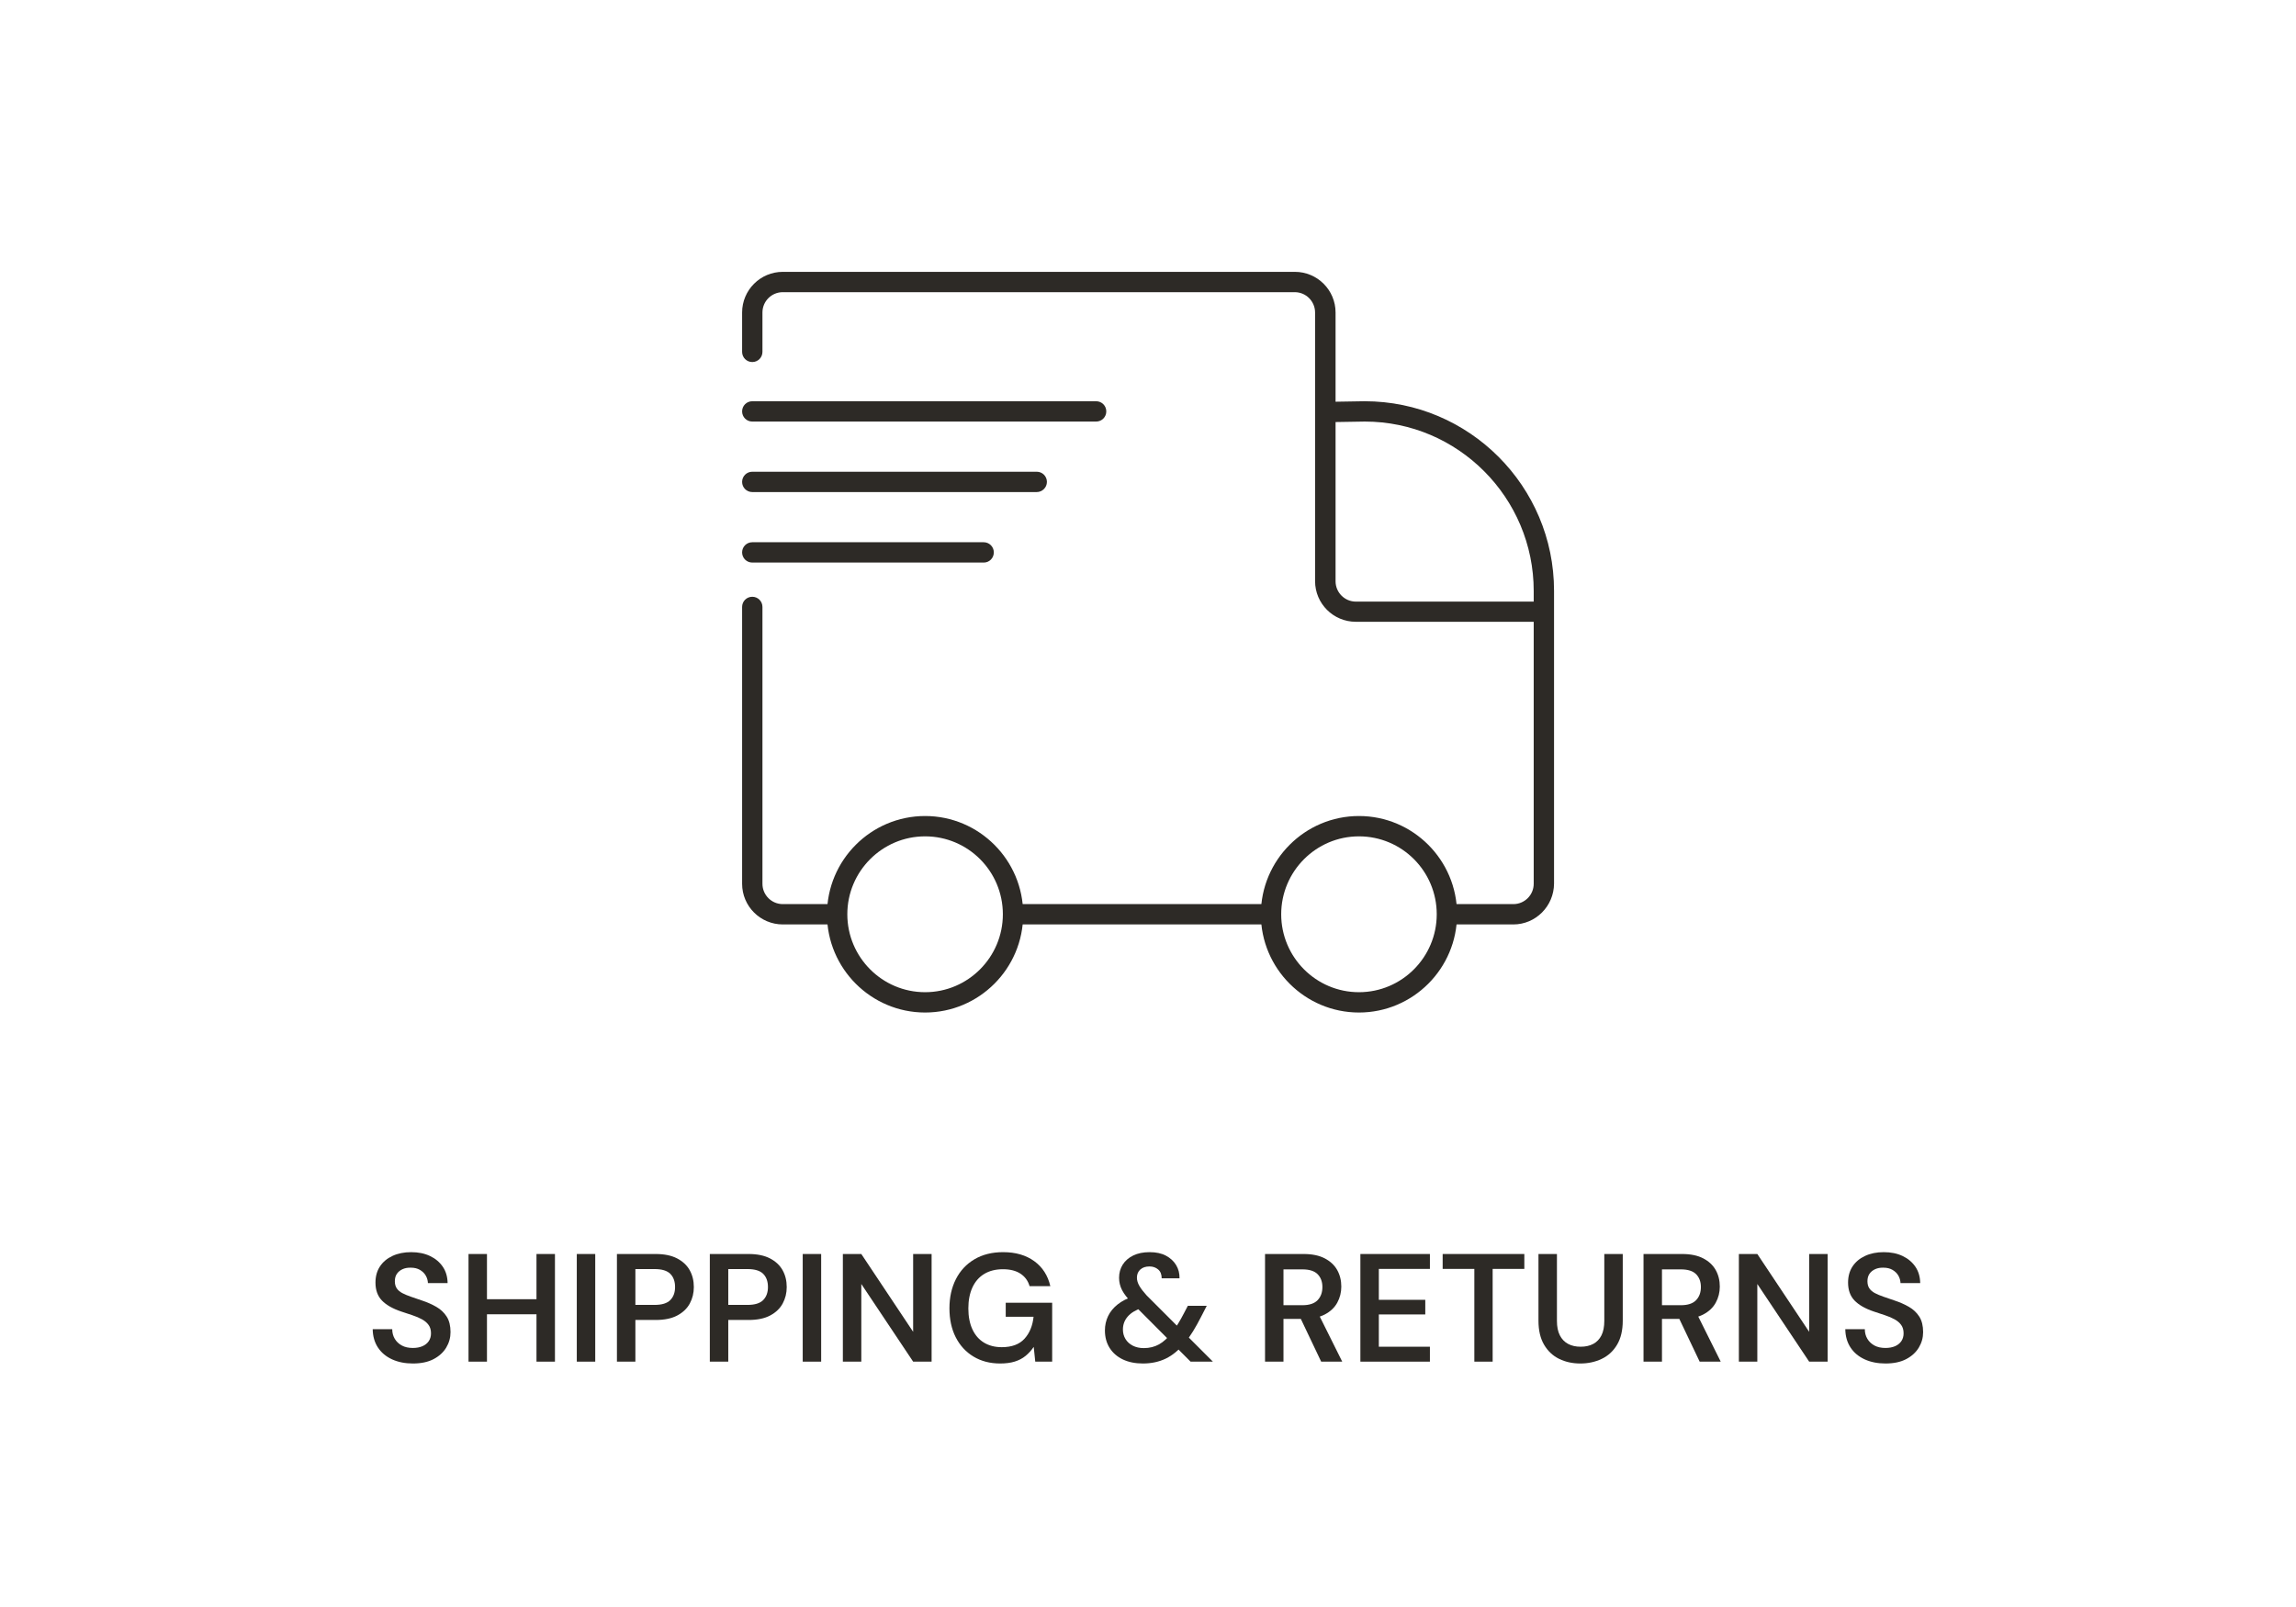 <svg version="1.0" preserveAspectRatio="xMidYMid meet" height="2100" viewBox="0 0 2250 1575" zoomAndPan="magnify" width="3000" xmlns:xlink="http://www.w3.org/1999/xlink" xmlns="http://www.w3.org/2000/svg"><defs><g></g></defs><rect fill-opacity="1" height="1890" y="-157.5" fill="#ffffff" width="2700" x="-225"></rect><rect fill-opacity="1" height="1890" y="-157.5" fill="#ffffff" width="2700" x="-225"></rect><g fill-opacity="1" fill="#2d2a26"><g transform="translate(358.453, 1334.53)"><g><path d="M 46.125 1.812 C 38.488 1.812 31.703 0.457 25.766 -2.25 C 19.836 -4.969 15.219 -8.836 11.906 -13.859 C 8.594 -18.891 6.883 -24.867 6.781 -31.797 L 25.922 -31.797 C 25.922 -28.285 26.75 -25.145 28.406 -22.375 C 30.062 -19.613 32.375 -17.426 35.344 -15.812 C 38.312 -14.207 41.906 -13.406 46.125 -13.406 C 49.738 -13.406 52.875 -13.984 55.531 -15.141 C 58.195 -16.297 60.258 -17.953 61.719 -20.109 C 63.176 -22.273 63.906 -24.816 63.906 -27.734 C 63.906 -31.047 63.125 -33.781 61.562 -35.938 C 60.008 -38.102 57.875 -39.938 55.156 -41.438 C 52.445 -42.945 49.332 -44.281 45.812 -45.438 C 42.301 -46.594 38.586 -47.828 34.672 -49.141 C 26.328 -51.953 20.047 -55.539 15.828 -59.906 C 11.609 -64.281 9.5 -70.133 9.5 -77.469 C 9.5 -83.594 10.953 -88.863 13.859 -93.281 C 16.773 -97.707 20.867 -101.148 26.141 -103.609 C 31.422 -106.078 37.531 -107.312 44.469 -107.312 C 51.5 -107.312 57.648 -106.055 62.922 -103.547 C 68.203 -101.035 72.375 -97.539 75.438 -93.062 C 78.5 -88.594 80.082 -83.242 80.188 -77.016 L 60.891 -77.016 C 60.785 -79.629 60.082 -82.066 58.781 -84.328 C 57.477 -86.586 55.594 -88.445 53.125 -89.906 C 50.664 -91.363 47.676 -92.094 44.156 -92.094 C 41.145 -92.188 38.457 -91.707 36.094 -90.656 C 33.738 -89.602 31.879 -88.098 30.516 -86.141 C 29.16 -84.18 28.484 -81.742 28.484 -78.828 C 28.484 -76.016 29.109 -73.676 30.359 -71.812 C 31.617 -69.957 33.453 -68.398 35.859 -67.141 C 38.273 -65.891 41.094 -64.711 44.312 -63.609 C 47.531 -62.504 51.047 -61.297 54.859 -59.984 C 60.086 -58.273 64.836 -56.188 69.109 -53.719 C 73.379 -51.258 76.77 -48.07 79.281 -44.156 C 81.789 -40.238 83.047 -35.164 83.047 -28.938 C 83.047 -23.508 81.641 -18.457 78.828 -13.781 C 76.016 -9.113 71.895 -5.348 66.469 -2.484 C 61.039 0.379 54.258 1.812 46.125 1.812 Z M 46.125 1.812"></path></g></g></g><g fill-opacity="1" fill="#2d2a26"><g transform="translate(448.43, 1334.53)"><g><path d="M 77.312 0 L 77.312 -105.5 L 95.406 -105.5 L 95.406 0 Z M 10.703 0 L 10.703 -105.5 L 28.781 -105.5 L 28.781 0 Z M 26.078 -46.422 L 26.078 -61.188 L 80.781 -61.188 L 80.781 -46.422 Z M 26.078 -46.422"></path></g></g></g><g fill-opacity="1" fill="#2d2a26"><g transform="translate(554.533, 1334.53)"><g><path d="M 10.703 0 L 10.703 -105.5 L 28.781 -105.5 L 28.781 0 Z M 10.703 0"></path></g></g></g><g fill-opacity="1" fill="#2d2a26"><g transform="translate(593.87, 1334.53)"><g><path d="M 10.703 0 L 10.703 -105.5 L 48.688 -105.5 C 57.125 -105.5 64.102 -104.066 69.625 -101.203 C 75.156 -98.336 79.273 -94.492 81.984 -89.672 C 84.703 -84.848 86.062 -79.32 86.062 -73.094 C 86.062 -67.27 84.754 -61.922 82.141 -57.047 C 79.523 -52.172 75.453 -48.25 69.922 -45.281 C 64.398 -42.32 57.32 -40.844 48.688 -40.844 L 28.781 -40.844 L 28.781 0 Z M 28.781 -55.609 L 47.625 -55.609 C 54.758 -55.609 59.883 -57.191 63 -60.359 C 66.113 -63.523 67.672 -67.77 67.672 -73.094 C 67.672 -78.625 66.113 -82.945 63 -86.062 C 59.883 -89.176 54.758 -90.734 47.625 -90.734 L 28.781 -90.734 Z M 28.781 -55.609"></path></g></g></g><g fill-opacity="1" fill="#2d2a26"><g transform="translate(684.901, 1334.53)"><g><path d="M 10.703 0 L 10.703 -105.5 L 48.688 -105.5 C 57.125 -105.5 64.102 -104.066 69.625 -101.203 C 75.156 -98.336 79.273 -94.492 81.984 -89.672 C 84.703 -84.848 86.062 -79.32 86.062 -73.094 C 86.062 -67.27 84.754 -61.922 82.141 -57.047 C 79.523 -52.172 75.453 -48.25 69.922 -45.281 C 64.398 -42.32 57.32 -40.844 48.688 -40.844 L 28.781 -40.844 L 28.781 0 Z M 28.781 -55.609 L 47.625 -55.609 C 54.758 -55.609 59.883 -57.191 63 -60.359 C 66.113 -63.523 67.672 -67.77 67.672 -73.094 C 67.672 -78.625 66.113 -82.945 63 -86.062 C 59.883 -89.176 54.758 -90.734 47.625 -90.734 L 28.781 -90.734 Z M 28.781 -55.609"></path></g></g></g><g fill-opacity="1" fill="#2d2a26"><g transform="translate(775.933, 1334.53)"><g><path d="M 10.703 0 L 10.703 -105.5 L 28.781 -105.5 L 28.781 0 Z M 10.703 0"></path></g></g></g><g fill-opacity="1" fill="#2d2a26"><g transform="translate(815.27, 1334.53)"><g><path d="M 10.703 0 L 10.703 -105.5 L 28.781 -105.5 L 79.578 -29.234 L 79.578 -105.5 L 97.672 -105.5 L 97.672 0 L 79.578 0 L 28.781 -76.109 L 28.781 0 Z M 10.703 0"></path></g></g></g><g fill-opacity="1" fill="#2d2a26"><g transform="translate(923.483, 1334.53)"><g><path d="M 56.672 1.812 C 46.723 1.812 38.004 -0.445 30.516 -4.969 C 23.035 -9.488 17.234 -15.789 13.109 -23.875 C 8.992 -31.969 6.938 -41.441 6.938 -52.297 C 6.938 -63.047 9.047 -72.566 13.266 -80.859 C 17.484 -89.148 23.535 -95.629 31.422 -100.297 C 39.305 -104.973 48.676 -107.312 59.531 -107.312 C 71.789 -107.312 81.961 -104.367 90.047 -98.484 C 98.141 -92.609 103.391 -84.445 105.797 -74 L 85.453 -74 C 83.953 -79.227 80.988 -83.297 76.562 -86.203 C 72.145 -89.117 66.422 -90.578 59.391 -90.578 C 52.254 -90.578 46.145 -89.047 41.062 -85.984 C 35.988 -82.922 32.117 -78.5 29.453 -72.719 C 26.797 -66.945 25.469 -60.094 25.469 -52.156 C 25.469 -44.207 26.797 -37.367 29.453 -31.641 C 32.117 -25.922 35.914 -21.578 40.844 -18.609 C 45.77 -15.648 51.547 -14.172 58.172 -14.172 C 68.023 -14.172 75.461 -16.93 80.484 -22.453 C 85.504 -27.984 88.469 -35.172 89.375 -44.016 L 62.094 -44.016 L 62.094 -57.719 L 107.609 -57.719 L 107.609 0 L 91.031 0 L 89.531 -14.469 C 87.219 -11.051 84.551 -8.109 81.531 -5.641 C 78.52 -3.18 74.977 -1.32 70.906 -0.062 C 66.844 1.188 62.098 1.812 56.672 1.812 Z M 56.672 1.812"></path></g></g></g><g fill-opacity="1" fill="#2d2a26"><g transform="translate(1039.834, 1334.53)"><g></g></g></g><g fill-opacity="1" fill="#2d2a26"><g transform="translate(1076.609, 1334.53)"><g><path d="M 90.125 0 L 32.859 -57.422 C 28.234 -62.047 24.941 -66.266 22.984 -70.078 C 21.023 -73.898 20.047 -77.922 20.047 -82.141 C 20.047 -86.961 21.223 -91.258 23.578 -95.031 C 25.941 -98.801 29.359 -101.789 33.828 -104 C 38.305 -106.207 43.707 -107.312 50.031 -107.312 C 56.363 -107.312 61.691 -106.156 66.016 -103.844 C 70.336 -101.531 73.648 -98.461 75.953 -94.641 C 78.266 -90.828 79.375 -86.508 79.281 -81.688 L 61.797 -81.688 C 61.797 -85.508 60.641 -88.398 58.328 -90.359 C 56.016 -92.316 53.203 -93.297 49.891 -93.297 C 46.066 -93.297 43.051 -92.289 40.844 -90.281 C 38.633 -88.27 37.531 -85.609 37.531 -82.297 C 37.531 -79.68 38.332 -76.988 39.938 -74.219 C 41.551 -71.457 43.914 -68.367 47.031 -64.953 L 111.984 0 Z M 43.406 1.812 C 35.875 1.812 29.316 0.484 23.734 -2.172 C 18.16 -4.836 13.836 -8.609 10.766 -13.484 C 7.703 -18.359 6.172 -24.062 6.172 -30.594 C 6.172 -35.613 7.203 -40.285 9.266 -44.609 C 11.328 -48.93 14.441 -52.75 18.609 -56.062 C 22.785 -59.383 27.988 -62.051 34.219 -64.062 L 41 -66.312 L 49.281 -55.016 L 42.656 -52.75 C 36.32 -50.645 31.598 -47.781 28.484 -44.156 C 25.367 -40.539 23.812 -36.32 23.812 -31.5 C 23.812 -28.082 24.641 -24.992 26.297 -22.234 C 27.953 -19.473 30.336 -17.285 33.453 -15.672 C 36.566 -14.066 40.188 -13.266 44.312 -13.266 C 49.832 -13.266 54.801 -14.492 59.219 -16.953 C 63.645 -19.422 67.922 -23.363 72.047 -28.781 C 73.953 -31.195 75.883 -33.988 77.844 -37.156 C 79.801 -40.32 81.785 -43.863 83.797 -47.781 L 87.422 -54.703 L 105.953 -54.703 L 100.375 -43.859 C 97.758 -38.734 95.145 -34.035 92.531 -29.766 C 89.926 -25.492 87.219 -21.703 84.406 -18.391 C 78.676 -11.359 72.492 -6.234 65.859 -3.016 C 59.234 0.203 51.75 1.812 43.406 1.812 Z M 43.406 1.812"></path></g></g></g><g fill-opacity="1" fill="#2d2a26"><g transform="translate(1192.207, 1334.53)"><g></g></g></g><g fill-opacity="1" fill="#2d2a26"><g transform="translate(1228.982, 1334.53)"><g><path d="M 10.703 0 L 10.703 -105.5 L 48.531 -105.5 C 56.875 -105.5 63.781 -104.066 69.25 -101.203 C 74.727 -98.336 78.797 -94.52 81.453 -89.75 C 84.117 -84.977 85.453 -79.578 85.453 -73.547 C 85.453 -67.922 84.145 -62.695 81.531 -57.875 C 78.926 -53.051 74.859 -49.18 69.328 -46.266 C 63.805 -43.359 56.723 -41.906 48.078 -41.906 L 28.781 -41.906 L 28.781 0 Z M 65.719 0 L 43.562 -46.578 L 63.156 -46.578 L 86.359 0 Z M 28.781 -55.312 L 47.328 -55.312 C 54.055 -55.312 59.004 -56.941 62.172 -60.203 C 65.336 -63.473 66.922 -67.77 66.922 -73.094 C 66.922 -78.32 65.363 -82.52 62.25 -85.688 C 59.133 -88.852 54.16 -90.438 47.328 -90.438 L 28.781 -90.438 Z M 28.781 -55.312"></path></g></g></g><g fill-opacity="1" fill="#2d2a26"><g transform="translate(1322.425, 1334.53)"><g><path d="M 10.703 0 L 10.703 -105.5 L 78.828 -105.5 L 78.828 -90.891 L 28.781 -90.891 L 28.781 -60.594 L 74.297 -60.594 L 74.297 -46.266 L 28.781 -46.266 L 28.781 -14.625 L 78.828 -14.625 L 78.828 0 Z M 10.703 0"></path></g></g></g><g fill-opacity="1" fill="#2d2a26"><g transform="translate(1409.538, 1334.53)"><g><path d="M 35.266 0 L 35.266 -90.891 L 4.219 -90.891 L 4.219 -105.5 L 84.25 -105.5 L 84.25 -90.891 L 53.203 -90.891 L 53.203 0 Z M 35.266 0"></path></g></g></g><g fill-opacity="1" fill="#2d2a26"><g transform="translate(1498.007, 1334.53)"><g><path d="M 50.641 1.812 C 43.004 1.812 36.098 0.305 29.922 -2.703 C 23.742 -5.723 18.816 -10.348 15.141 -16.578 C 11.473 -22.805 9.641 -30.645 9.641 -40.094 L 9.641 -105.5 L 27.734 -105.5 L 27.734 -39.938 C 27.734 -34.207 28.688 -29.484 30.594 -25.766 C 32.5 -22.055 35.188 -19.27 38.656 -17.406 C 42.125 -15.551 46.219 -14.625 50.938 -14.625 C 55.758 -14.625 59.906 -15.551 63.375 -17.406 C 66.844 -19.27 69.504 -22.055 71.359 -25.766 C 73.223 -29.484 74.156 -34.207 74.156 -39.938 L 74.156 -105.5 L 92.234 -105.5 L 92.234 -40.094 C 92.234 -30.645 90.375 -22.805 86.656 -16.578 C 82.945 -10.348 77.926 -5.723 71.594 -2.703 C 65.258 0.305 58.273 1.812 50.641 1.812 Z M 50.641 1.812"></path></g></g></g><g fill-opacity="1" fill="#2d2a26"><g transform="translate(1599.891, 1334.53)"><g><path d="M 10.703 0 L 10.703 -105.5 L 48.531 -105.5 C 56.875 -105.5 63.781 -104.066 69.25 -101.203 C 74.727 -98.336 78.797 -94.52 81.453 -89.75 C 84.117 -84.977 85.453 -79.578 85.453 -73.547 C 85.453 -67.922 84.145 -62.695 81.531 -57.875 C 78.926 -53.051 74.859 -49.18 69.328 -46.266 C 63.805 -43.359 56.723 -41.906 48.078 -41.906 L 28.781 -41.906 L 28.781 0 Z M 65.719 0 L 43.562 -46.578 L 63.156 -46.578 L 86.359 0 Z M 28.781 -55.312 L 47.328 -55.312 C 54.055 -55.312 59.004 -56.941 62.172 -60.203 C 65.336 -63.473 66.922 -67.77 66.922 -73.094 C 66.922 -78.32 65.363 -82.52 62.25 -85.688 C 59.133 -88.852 54.16 -90.438 47.328 -90.438 L 28.781 -90.438 Z M 28.781 -55.312"></path></g></g></g><g fill-opacity="1" fill="#2d2a26"><g transform="translate(1693.334, 1334.53)"><g><path d="M 10.703 0 L 10.703 -105.5 L 28.781 -105.5 L 79.578 -29.234 L 79.578 -105.5 L 97.672 -105.5 L 97.672 0 L 79.578 0 L 28.781 -76.109 L 28.781 0 Z M 10.703 0"></path></g></g></g><g fill-opacity="1" fill="#2d2a26"><g transform="translate(1801.547, 1334.53)"><g><path d="M 46.125 1.812 C 38.488 1.812 31.703 0.457 25.766 -2.25 C 19.836 -4.969 15.219 -8.836 11.906 -13.859 C 8.594 -18.891 6.883 -24.867 6.781 -31.797 L 25.922 -31.797 C 25.922 -28.285 26.75 -25.145 28.406 -22.375 C 30.062 -19.613 32.375 -17.426 35.344 -15.812 C 38.312 -14.207 41.906 -13.406 46.125 -13.406 C 49.738 -13.406 52.875 -13.984 55.531 -15.141 C 58.195 -16.297 60.258 -17.953 61.719 -20.109 C 63.176 -22.273 63.906 -24.816 63.906 -27.734 C 63.906 -31.047 63.125 -33.781 61.562 -35.938 C 60.008 -38.102 57.875 -39.938 55.156 -41.438 C 52.445 -42.945 49.332 -44.281 45.812 -45.438 C 42.301 -46.594 38.586 -47.828 34.672 -49.141 C 26.328 -51.953 20.047 -55.539 15.828 -59.906 C 11.609 -64.281 9.5 -70.133 9.5 -77.469 C 9.5 -83.594 10.953 -88.863 13.859 -93.281 C 16.773 -97.707 20.867 -101.148 26.141 -103.609 C 31.422 -106.078 37.531 -107.312 44.469 -107.312 C 51.5 -107.312 57.648 -106.055 62.922 -103.547 C 68.203 -101.035 72.375 -97.539 75.438 -93.062 C 78.5 -88.594 80.082 -83.242 80.188 -77.016 L 60.891 -77.016 C 60.785 -79.629 60.082 -82.066 58.781 -84.328 C 57.477 -86.586 55.594 -88.445 53.125 -89.906 C 50.664 -91.363 47.676 -92.094 44.156 -92.094 C 41.145 -92.188 38.457 -91.707 36.094 -90.656 C 33.738 -89.602 31.879 -88.098 30.516 -86.141 C 29.16 -84.18 28.484 -81.742 28.484 -78.828 C 28.484 -76.016 29.109 -73.676 30.359 -71.812 C 31.617 -69.957 33.453 -68.398 35.859 -67.141 C 38.273 -65.891 41.094 -64.711 44.312 -63.609 C 47.531 -62.504 51.047 -61.297 54.859 -59.984 C 60.086 -58.273 64.836 -56.188 69.109 -53.719 C 73.379 -51.258 76.77 -48.07 79.281 -44.156 C 81.789 -40.238 83.047 -35.164 83.047 -28.938 C 83.047 -23.508 81.641 -18.457 78.828 -13.781 C 76.016 -9.113 71.895 -5.348 66.469 -2.484 C 61.039 0.379 54.258 1.812 46.125 1.812 Z M 46.125 1.812"></path></g></g></g><path fill-rule="nonzero" fill-opacity="1" d="M 1483.059 906.027 L 1422.184 906.027 C 1416.648 906.027 1412.223 901.602 1412.223 896.066 C 1412.223 890.531 1416.648 886.105 1422.184 886.105 L 1483.059 886.105 C 1493.969 886.105 1502.984 877.25 1502.984 866.18 L 1502.984 579.195 C 1502.984 487.645 1428.668 413.168 1337.434 413.168 L 1299.008 413.801 C 1293.633 413.484 1289.047 409.531 1288.891 403.996 C 1288.73 398.465 1293.16 394.035 1298.691 393.879 L 1337.273 393.246 C 1439.734 393.246 1522.906 476.574 1522.906 579.035 L 1522.906 866.023 C 1522.75 888.16 1504.879 906.027 1483.059 906.027 Z M 1483.059 906.027" fill="#2d2a26"></path><path fill-rule="nonzero" fill-opacity="1" d="M 1240.504 906.027 L 997.316 906.027 C 991.785 906.027 987.355 901.602 987.355 896.066 C 987.355 890.531 991.785 886.105 997.316 886.105 L 1240.504 886.105 C 1246.039 886.105 1250.465 890.531 1250.465 896.066 C 1250.465 901.602 1246.039 906.027 1240.504 906.027 Z M 1240.504 906.027" fill="#2d2a26"></path><path fill-rule="nonzero" fill-opacity="1" d="M 906.559 992.359 C 853.586 992.359 810.422 949.195 810.422 896.066 C 810.422 842.938 853.586 799.77 906.559 799.77 C 959.527 799.77 1002.695 842.938 1002.695 896.066 C 1002.695 949.195 959.527 992.359 906.559 992.359 Z M 906.559 819.695 C 864.496 819.695 830.344 854.004 830.344 896.066 C 830.344 938.125 864.496 972.438 906.559 972.438 C 948.617 972.438 982.77 938.125 982.77 896.066 C 982.77 853.848 948.617 819.695 906.559 819.695 Z M 906.559 819.695" fill="#2d2a26"></path><path fill-rule="nonzero" fill-opacity="1" d="M 1331.738 992.359 C 1278.77 992.359 1235.602 949.195 1235.602 896.066 C 1235.602 842.938 1278.77 799.77 1331.738 799.77 C 1384.711 799.77 1427.875 842.938 1427.875 896.066 C 1427.875 949.195 1384.711 992.359 1331.738 992.359 Z M 1331.738 819.695 C 1289.68 819.695 1255.527 854.004 1255.527 896.066 C 1255.527 938.125 1289.68 972.438 1331.738 972.438 C 1373.801 972.438 1407.953 938.125 1407.953 896.066 C 1407.953 853.848 1373.801 819.695 1331.738 819.695 Z M 1331.738 819.695" fill="#2d2a26"></path><path fill-rule="nonzero" fill-opacity="1" d="M 816.586 906.027 L 767.098 906.027 C 745.117 906.027 727.25 888.16 727.25 866.18 L 727.25 594.848 C 727.25 589.312 731.676 584.887 737.211 584.887 C 742.746 584.887 747.172 589.312 747.172 594.848 L 747.172 866.18 C 747.172 877.09 756.027 886.105 767.098 886.105 L 816.586 886.105 C 822.121 886.105 826.547 890.531 826.547 896.066 C 826.547 901.602 822.121 906.027 816.586 906.027 Z M 816.586 906.027" fill="#2d2a26"></path><path fill-rule="nonzero" fill-opacity="1" d="M 1507.254 609.395 L 1328.578 609.395 C 1306.598 609.395 1288.73 591.527 1288.73 569.551 L 1288.73 306.281 C 1288.73 295.371 1279.875 286.355 1268.809 286.355 L 767.098 286.355 C 756.184 286.355 747.172 295.211 747.172 306.281 L 747.172 344.859 C 747.172 350.395 742.746 354.824 737.211 354.824 C 731.676 354.824 727.25 350.395 727.25 344.859 L 727.25 306.281 C 727.25 284.301 745.117 266.434 767.098 266.434 L 1268.965 266.434 C 1290.945 266.434 1308.812 284.301 1308.812 306.281 L 1308.812 569.707 C 1308.812 580.617 1317.668 589.629 1328.734 589.629 L 1507.41 589.629 C 1512.945 589.629 1517.371 594.059 1517.371 599.59 C 1517.371 605.125 1512.785 609.395 1507.254 609.395 Z M 1507.254 609.395" fill="#2d2a26"></path><path fill-rule="nonzero" fill-opacity="1" d="M 1015.977 482.266 L 737.211 482.266 C 731.676 482.266 727.25 477.84 727.25 472.305 C 727.25 466.77 731.676 462.344 737.211 462.344 L 1015.977 462.344 C 1021.512 462.344 1025.938 466.77 1025.938 472.305 C 1025.938 477.84 1021.352 482.266 1015.977 482.266 Z M 1015.977 482.266" fill="#2d2a26"></path><path fill-rule="nonzero" fill-opacity="1" d="M 964.113 551.363 L 737.211 551.363 C 731.676 551.363 727.25 546.938 727.25 541.402 C 727.25 535.871 731.676 531.441 737.211 531.441 L 963.953 531.441 C 969.488 531.441 973.914 535.871 973.914 541.402 C 973.914 546.938 969.488 551.363 964.113 551.363 Z M 964.113 551.363" fill="#2d2a26"></path><path fill-rule="nonzero" fill-opacity="1" d="M 1074.164 413.168 L 737.211 413.168 C 731.676 413.168 727.25 408.742 727.25 403.207 C 727.25 397.672 731.676 393.246 737.211 393.246 L 1074.164 393.246 C 1079.699 393.246 1084.125 397.672 1084.125 403.207 C 1084.125 408.742 1079.699 413.168 1074.164 413.168 Z M 1074.164 413.168" fill="#2d2a26"></path></svg>